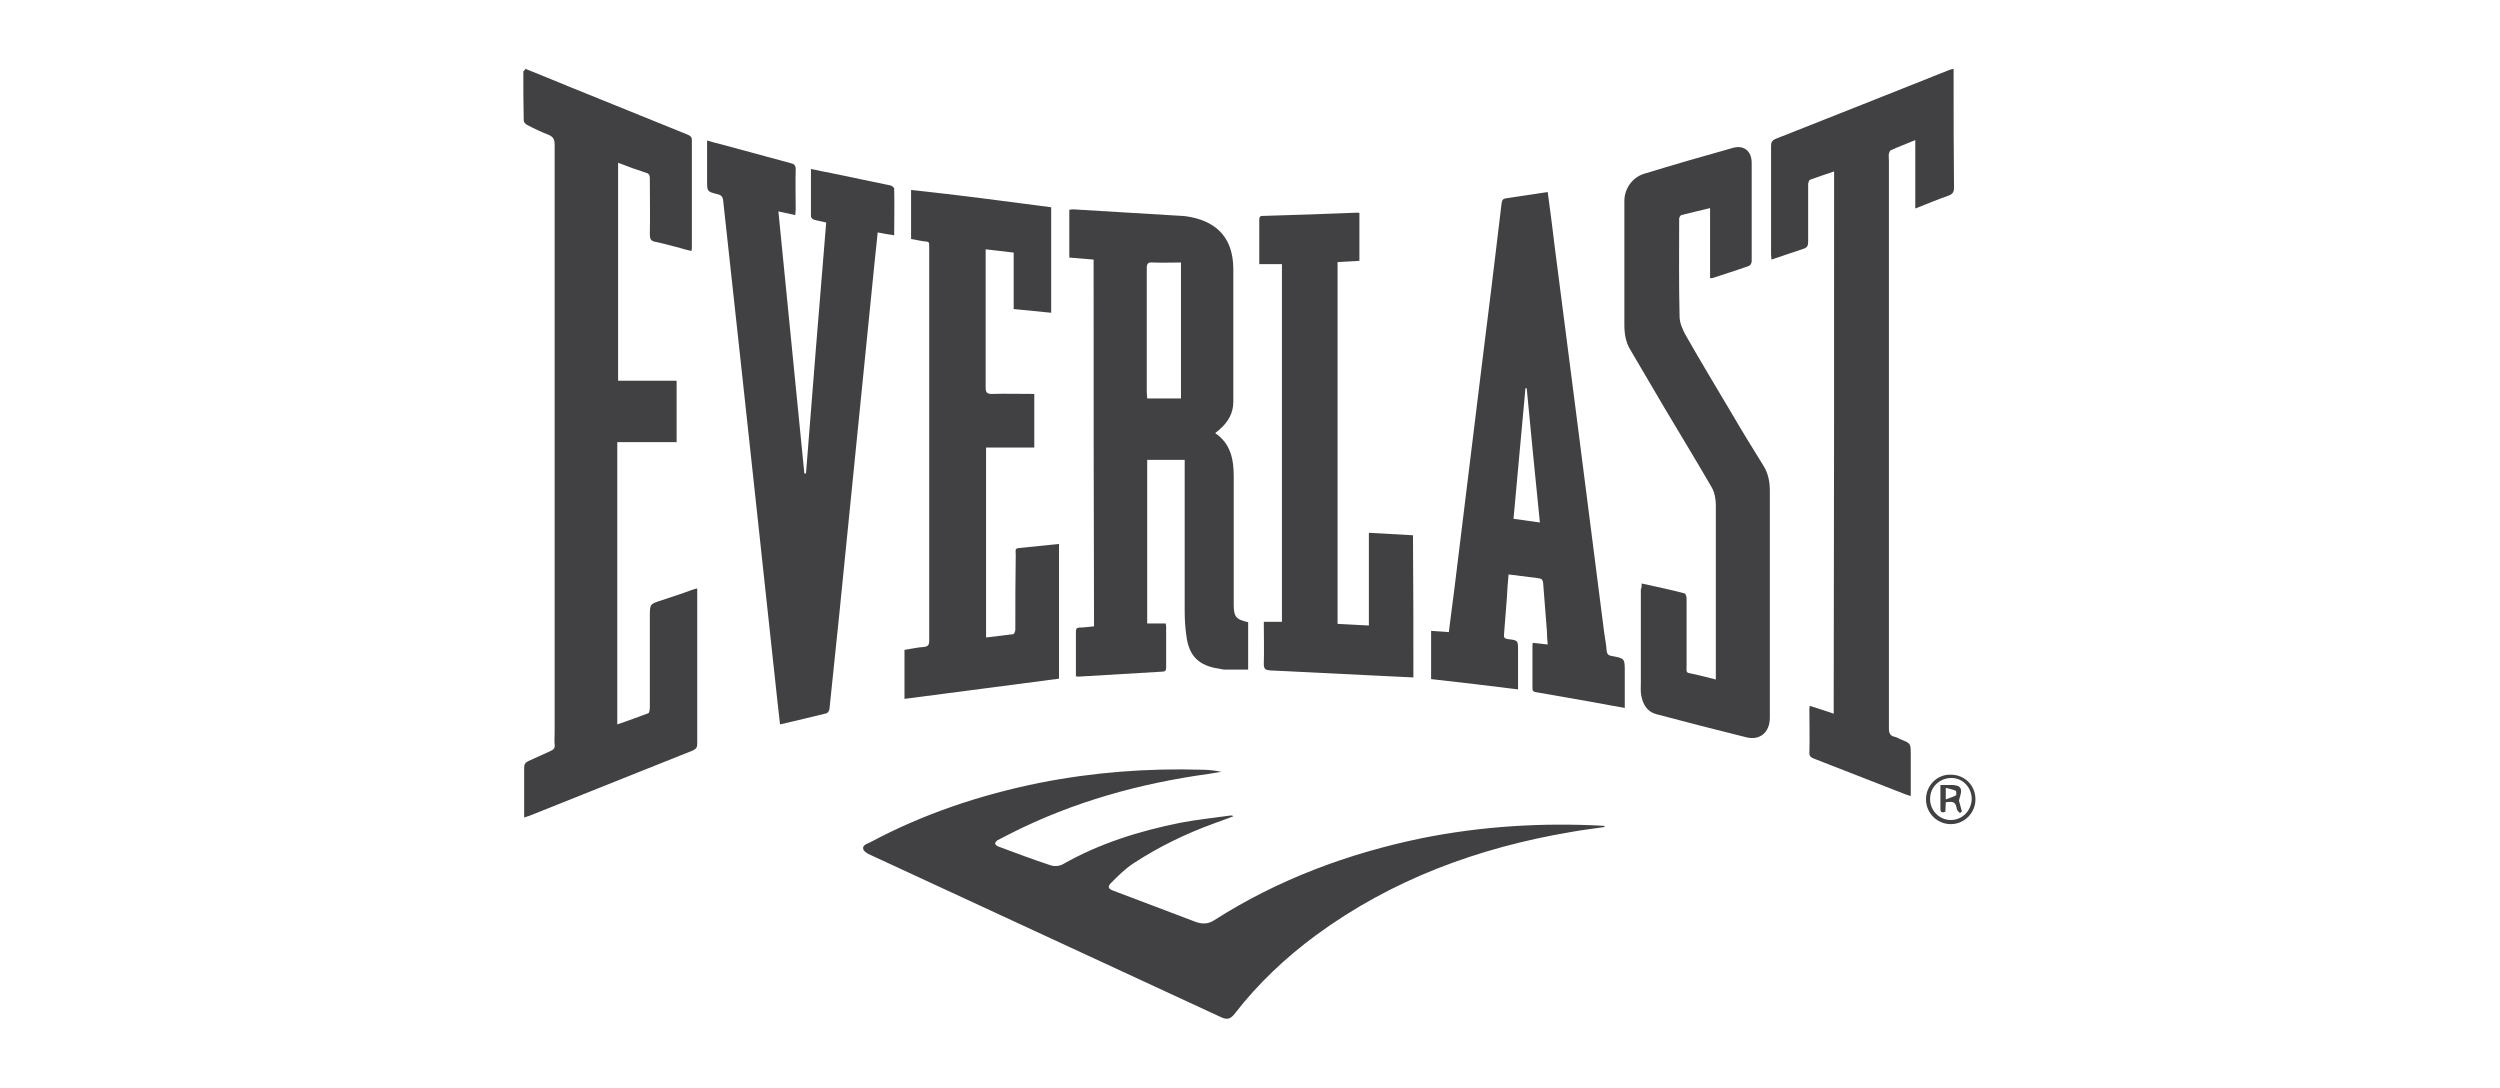 <?xml version="1.0" encoding="utf-8"?>
<!-- Generator: Adobe Illustrator 24.3.0, SVG Export Plug-In . SVG Version: 6.00 Build 0)  -->
<svg version="1.1" id="Layer_1" xmlns="http://www.w3.org/2000/svg" xmlns:xlink="http://www.w3.org/1999/xlink" x="0px" y="0px"
	 viewBox="0 0 606.7 264" style="enable-background:new 0 0 606.7 264;" xml:space="preserve">
<style type="text/css">
	.st0{fill:#414042;}
</style>
<g>
	<path class="st0" d="M127.5,16.7c3.7,1.5,7.2,2.9,10.8,4.4c9.5,3.8,18.9,7.7,28.4,11.5c0.7,0.3,1.2,0.5,1.2,1.4
		c0,8.6,0,17.3,0,25.9c0,0.3,0,0.6-0.1,1c-0.9-0.2-1.8-0.4-2.7-0.7c-2-0.5-4-1.1-6-1.5c-1.2-0.2-1.4-0.8-1.4-1.8
		c0.1-4.5,0-9.1,0-13.6c0-0.8-0.2-1.2-1-1.4c-2.2-0.7-4.4-1.5-6.7-2.4c0,17.7,0,35.2,0,52.9c4.7,0,9.4,0,14.2,0c0,5,0,9.9,0,14.9
		c-4.8,0-9.5,0-14.4,0c0,22.9,0,45.6,0,68.5c2.6-0.9,5.1-1.8,7.5-2.7c0.3-0.1,0.4-0.9,0.4-1.4c0-7.4,0-14.7,0-22.1c0-3,0-3,2.8-3.9
		c2.4-0.8,4.9-1.6,7.3-2.5c0.4-0.1,0.8-0.3,1.4-0.4c0,0.6,0,1.1,0,1.5c0,12.1,0,24.1,0,36.2c0,0.8-0.2,1.2-1,1.6
		c-13.3,5.3-26.5,10.6-39.8,15.9c-0.3,0.1-0.7,0.2-1.2,0.4c0-1.3,0-2.5,0-3.7c0-2.8,0-5.5,0-8.3c0-0.9,0.2-1.3,1-1.7
		c1.9-0.8,3.7-1.7,5.5-2.5c0.7-0.3,1-0.7,0.9-1.5c-0.1-1,0-2,0-3c0-47.5,0-95.1,0-142.6c0-1.2-0.3-1.9-1.5-2.4
		c-1.8-0.7-3.5-1.5-5.2-2.4c-0.4-0.2-0.8-0.7-0.8-1c-0.1-4-0.1-8-0.1-12C127.3,17.1,127.4,17,127.5,16.7z"/>
	<path class="st0" d="M193,52.2c-1.4-0.3-2.7-0.6-4.1-0.9c2.1,21.3,4.2,42.5,6.3,63.6c0.1,0,0.3,0,0.4,0c1.6-20.3,3.2-40.6,4.9-60.9
		c-1.1-0.3-2-0.4-3-0.7c-0.3-0.1-0.7-0.5-0.7-0.8c0-3.8,0-7.5,0-11.5c1.8,0.4,3.3,0.7,4.9,1c4.8,1,9.6,2,14.4,3
		c0.4,0.1,0.9,0.5,0.9,0.8c0.1,3.7,0,7.4,0,11.3c-1.4-0.2-2.6-0.4-4-0.7c-0.2,2.3-0.5,4.5-0.7,6.7c-2.1,20.9-4.2,41.9-6.3,62.8
		c-1.5,15.4-3.1,30.8-4.7,46.1c0,0.4-0.4,1-0.7,1.1c-3.7,0.9-7.4,1.8-11.3,2.7c-0.2-1.8-0.4-3.5-0.6-5.3
		c-1.6-15.1-3.3-30.2-4.9-45.4c-1.3-11.7-2.5-23.4-3.8-35.1c-1.5-13.8-3-27.5-4.5-41.3c-0.1-1-0.5-1.4-1.5-1.6
		c-2.4-0.6-2.4-0.7-2.4-3.1c0-3.2,0-6.4,0-9.9c1.3,0.4,2.5,0.7,3.7,1c5.5,1.5,11.1,3,16.6,4.5c0.9,0.2,1.2,0.6,1.2,1.5
		c-0.1,3.2,0,6.4,0,9.7C193.1,51.3,193,51.6,193,52.2z"/>
	<path class="st0" d="M265.4,63c-1.9-0.2-3.9-0.3-5.9-0.5c0-3.9,0-7.7,0-11.6c0.3,0,0.6-0.1,0.9-0.1c8.8,0.5,17.7,1.1,26.5,1.6
		c0.7,0,1.5,0.2,2.2,0.3c6.7,1.4,10.1,5.5,10.2,12.4c0,10.8,0,21.6,0,32.4c0,2.7-1.2,4.8-3.1,6.5c-0.4,0.4-0.8,0.7-1.3,1.1
		c3.8,2.6,4.5,6.4,4.5,10.6c0,10.3,0,20.6,0,30.9c0,3.1,0.5,3.7,3.5,4.4c0,3.8,0,7.6,0,11.5c-1.9,0-3.8,0-5.7,0
		c-0.4,0-0.8-0.1-1.2-0.2c-5.1-0.7-7.5-3.1-8.1-8.1c-0.3-2-0.4-4-0.4-5.9c0-11.7,0-23.4,0-35.1c0-0.5,0-1,0-1.6c-3.1,0-6.1,0-9.1,0
		c0,13.2,0,26.4,0,39.7c1.5,0,3,0,4.5,0c0,0.2,0.1,0.4,0.1,0.7c0,3.3,0,6.7,0,10c0,0.8-0.3,1-1,1c-6.7,0.4-13.4,0.8-20.2,1.2
		c-0.2,0-0.4,0-0.7-0.1c0-1.6,0-3.2,0-4.7c0-2,0-4.1,0-6.1c0-0.7,0.2-1,0.9-1c1.1,0,2.2-0.2,3.5-0.3
		C265.4,122.4,265.4,92.8,265.4,63z M286.6,96.7c0-11,0-21.8,0-33c-2.3,0-4.6,0.1-6.9,0c-1.1-0.1-1.4,0.3-1.4,1.3
		c0,10.1,0,20.1,0,30.2c0,0.5,0.1,0.9,0.1,1.5C281.2,96.7,283.8,96.7,286.6,96.7z"/>
	<path class="st0" d="M389.4,200.7c-2.7,0.4-5.4,0.7-8.1,1.2c-22.5,3.8-43.5,11.5-62,25.1c-7.3,5.4-13.9,11.6-19.5,18.8
		c-1.2,1.6-2,1.8-3.8,0.9c-28.2-13.1-56.5-26.1-84.7-39.2c-0.7-0.3-1.6-0.8-1.8-1.4c-0.3-1,0.9-1.3,1.7-1.7
		c12.9-6.9,26.7-11.5,41-14.4c13.1-2.6,26.3-3.6,39.6-3.2c1.5,0,3.1,0.2,4.6,0.5c-1,0.2-2,0.3-3,0.5c-16.8,2.3-33,6.8-48.2,14.5
		c-1,0.5-2.1,1.1-3.1,1.6c-0.3,0.2-0.6,0.6-0.6,0.8c0,0.2,0.4,0.6,0.7,0.7c4.3,1.6,8.5,3.2,12.8,4.6c0.9,0.3,2.2,0.2,3-0.3
		c8.8-5,18.4-8,28.3-10c4.1-0.8,8.2-1.2,12.4-1.8c0.2,0,0.4,0,0.6,0.2c-1.5,0.6-3,1.1-4.6,1.7c-6.9,2.5-13.5,5.7-19.6,9.7
		c-2,1.3-3.7,3-5.4,4.7c-1,1-0.8,1.5,0.6,2c6.6,2.5,13.2,5,19.8,7.5c1.6,0.6,3.1,0.6,4.6-0.4c15.5-9.9,32.5-16.2,50.4-19.9
		c14.5-2.9,29.2-3.8,43.9-3c0.1,0,0.2,0,0.4,0.1C389.4,200.6,389.4,200.7,389.4,200.7z"/>
	<path class="st0" d="M445.1,41.6c-2,0.7-3.9,1.3-5.8,2c-0.3,0.1-0.5,0.8-0.5,1.2c0,4.6,0,9.3,0,13.9c0,0.9-0.2,1.4-1.2,1.7
		c-2.5,0.8-5,1.7-7.7,2.6c0-0.5-0.1-0.8-0.1-1.2c0-8.8,0-17.6,0-26.4c0-0.8,0.2-1.3,1.1-1.7c14-5.5,28-11.1,42.1-16.7
		c0.3-0.1,0.6-0.2,1.1-0.3c0,0.7,0,1.3,0,1.8c0,9,0,18,0.1,27c0,1.1-0.3,1.6-1.4,2c-2.6,0.9-5.2,2-8,3.1c0-5.6,0-11,0-16.6
		c-2.1,0.9-4.1,1.6-6,2.5c-0.2,0.1-0.3,0.5-0.4,0.8c-0.1,0.5,0,1.1,0,1.6c0,22.2,0,44.3,0,66.5c0,23.8,0,47.6,0,71.4
		c0,1.1,0.3,1.8,1.4,2c0.5,0.1,0.9,0.4,1.4,0.6c2.5,1,2.5,1,2.5,3.7c0,2.9,0,5.9,0,8.8c0,0.4,0,0.8,0,1.3c-0.5-0.2-0.9-0.3-1.2-0.4
		c-7.4-2.9-14.9-5.8-22.3-8.7c-0.7-0.3-1.1-0.5-1.1-1.4c0.1-3.5,0-7,0-10.5c0-0.2,0-0.5,0.1-0.9c1.9,0.6,3.8,1.2,5.8,1.9
		C445.1,129.4,445.1,85.6,445.1,41.6z"/>
	<path class="st0" d="M375.6,46.6c0.6,4.6,1.2,8.9,1.7,13.3c1.7,13.2,3.4,26.4,5.1,39.6c2.3,18,4.6,36,6.9,54
		c0.2,1.5,0.5,2.9,0.6,4.4c0.1,0.9,0.5,1.2,1.3,1.3c3.1,0.6,3.1,0.6,3.1,3.8c0,2.4,0,4.9,0,7.3c0,0.4,0,0.9,0,1.5
		c-2.7-0.5-5.2-0.9-7.7-1.4c-4.6-0.8-9.1-1.6-13.7-2.4c-0.6-0.1-1-0.2-1-0.9c0-3.6,0-7.1,0-10.7c0-0.1,0.1-0.2,0.1-0.4
		c1.1,0.1,2.3,0.3,3.6,0.4c-0.1-1.2-0.2-2.2-0.2-3.3c-0.3-3.8-0.6-7.7-0.9-11.5c-0.1-1-0.4-1.2-1.3-1.3c-2.3-0.3-4.7-0.6-7.1-0.9
		c-0.2,1.9-0.3,3.7-0.4,5.5c-0.2,3-0.5,6-0.7,9c-0.1,0.8,0.1,1.1,1,1.2c2.4,0.3,2.4,0.3,2.4,2.7c0,3.1,0,6.2,0,9.5
		c-7.1-0.9-14-1.7-21.1-2.5c0-3.9,0-7.7,0-11.7c1.4,0.1,2.8,0.2,4.3,0.3c0.4-3.4,0.9-6.8,1.3-10.1c2.2-17.9,4.4-35.8,6.6-53.8
		c1.7-13.4,3.3-26.7,4.9-40.1c0.1-0.9,0.4-1.2,1.2-1.3C369,47.6,372.2,47.1,375.6,46.6z M373.7,126.8c-1.1-11-2.2-21.8-3.2-32.6
		c-0.1,0-0.2,0-0.3,0c-1,10.5-1.9,21.1-2.9,31.7C369.5,126.2,371.5,126.5,373.7,126.8z"/>
	<path class="st0" d="M398.4,141.6c3.6,0.8,7,1.5,10.4,2.4c0.3,0.1,0.5,0.8,0.5,1.2c0,5.3,0,10.7,0,16c0,2.4-0.3,1.9,1.8,2.4
		c1.7,0.4,3.4,0.8,5.3,1.3c0-0.6,0-1,0-1.5c0-13.6,0-27.2,0-40.8c0-1.5-0.3-3.2-1.1-4.5c-3.7-6.4-7.5-12.6-11.3-19
		c-2.8-4.8-5.6-9.5-8.4-14.3c-1.1-1.8-1.4-3.9-1.4-6c0-10,0-20,0-30c0-3,1.9-5.7,4.7-6.6c7.2-2.2,14.4-4.3,21.6-6.3
		c2.7-0.8,4.6,0.8,4.6,3.6c0,8,0,16,0,23.9c0,0.4-0.3,1-0.6,1.1c-3,1.1-6,2-9,3c-0.1,0-0.2,0-0.5,0c0-5.6,0-11.2,0-17
		c-2.4,0.6-4.7,1.1-7,1.7c-0.2,0.1-0.5,0.6-0.5,0.8c0,7.9-0.1,15.9,0.1,23.8c0,1.5,0.7,3.1,1.4,4.4c3.7,6.5,7.5,12.8,11.3,19.2
		c2.5,4.3,5.1,8.5,7.7,12.7c1.1,1.8,1.5,3.8,1.5,5.9c0,18.4,0,36.8,0,55.2c0,3.5-2.4,5.6-5.8,4.7c-7.3-1.8-14.6-3.7-21.8-5.6
		c-2.2-0.6-3.2-2.4-3.6-4.5c-0.2-1-0.1-2.1-0.1-3.1c0-7.6,0-15.1,0-22.7C398.4,142.7,398.4,142.2,398.4,141.6z"/>
	<path class="st0" d="M255.1,50.3c0,8.6,0,17,0,25.6c-3-0.3-6-0.6-9.1-0.9c0-4.6,0-9.1,0-13.7c-2.3-0.3-4.4-0.5-6.8-0.8
		c0,0.6,0,1,0,1.5c0,10.7,0,21.4,0,32.1c0,1.2,0.4,1.5,1.5,1.5c3.4-0.1,6.8,0,10.3,0c0,4.3,0,8.6,0,13c-3.9,0-7.8,0-11.7,0
		c0,15.4,0,30.7,0,46.1c2.3-0.3,4.5-0.5,6.6-0.8c0.2,0,0.5-0.7,0.5-1.1c0-6,0-12,0.1-18c0-1.8-0.4-1.7,1.8-1.9
		c2.9-0.3,5.7-0.6,8.7-0.9c0,10.9,0,21.7,0,32.7c-12.5,1.6-24.9,3.3-37.5,4.9c0-4,0-7.9,0-11.9c1.5-0.2,3.1-0.6,4.7-0.7
		c1-0.1,1.3-0.5,1.3-1.5c0-11.5,0-22.9,0-34.4c0-20.2,0-40.4,0-60.6c0-2.2,0.1-1.7-1.7-2c-0.9-0.2-1.8-0.3-2.7-0.5
		c0-3.9,0-7.8,0-11.9C232.4,47.3,243.7,48.8,255.1,50.3z"/>
	<path class="st0" d="M343,164.4c-3.5-0.2-6.9-0.3-10.3-0.5c-8.1-0.4-16.3-0.8-24.4-1.2c-1.2-0.1-1.6-0.3-1.6-1.6
		c0.1-3.3,0-6.7,0-10.2c1.5,0,2.9,0,4.4,0c0-29,0-57.8,0-86.8c-1.8,0-3.6,0-5.5,0c0-1.7,0-3.3,0-4.9c0-1.9,0-3.9,0-5.8
		c0-0.5,0-1,0.8-1c7.7-0.2,15.4-0.5,23.2-0.8c0.1,0,0.2,0.1,0.3,0.1c0,3.8,0,7.6,0,11.6c-1.7,0.1-3.5,0.2-5.3,0.3
		c0,29.3,0,58.4,0,87.8c2.5,0.1,5,0.3,7.6,0.4c0-7.5,0-14.9,0-22.5c3.7,0.2,7.1,0.4,10.7,0.6C343,141.4,343,152.8,343,164.4z"/>
	<path class="st0" d="M473.4,188c3.4,0,6,2.6,6,6c0,3.3-2.7,6-6,6c-3.3,0-6-2.7-6-6C467.4,190.6,470.1,187.9,473.4,188z
		 M478.5,193.9c0-2.8-2.2-5.1-4.9-5.1c-2.9,0-5.2,2.2-5.2,5c-0.1,2.8,2.2,5.2,5,5.2C476.2,199,478.4,196.8,478.5,193.9z"/>
	<path class="st0" d="M475.6,197.3c-0.2-0.3-0.6-0.5-0.7-0.9c-0.3-1.7-0.7-2-2.7-1.7c0,0.7-0.1,1.5-0.1,2.3
		c-0.6,0.2-1.2,0.3-1.2-0.6c0-1.9,0-3.8,0-5.9c1,0,2,0,3,0c0.9,0.1,1.9,0.2,2,1.3c0.1,0.7-0.3,1.5-0.5,2.5c0.2,0.6,0.4,1.6,0.7,2.6
		C476,197.1,475.8,197.2,475.6,197.3z M472.2,194c1-0.4,1.8-0.6,2.5-1c0.1-0.1,0.1-1-0.1-1.1c-0.7-0.3-1.5-0.5-2.4-0.7
		C472.2,192.2,472.2,192.9,472.2,194z"/>
</g>
</svg>
